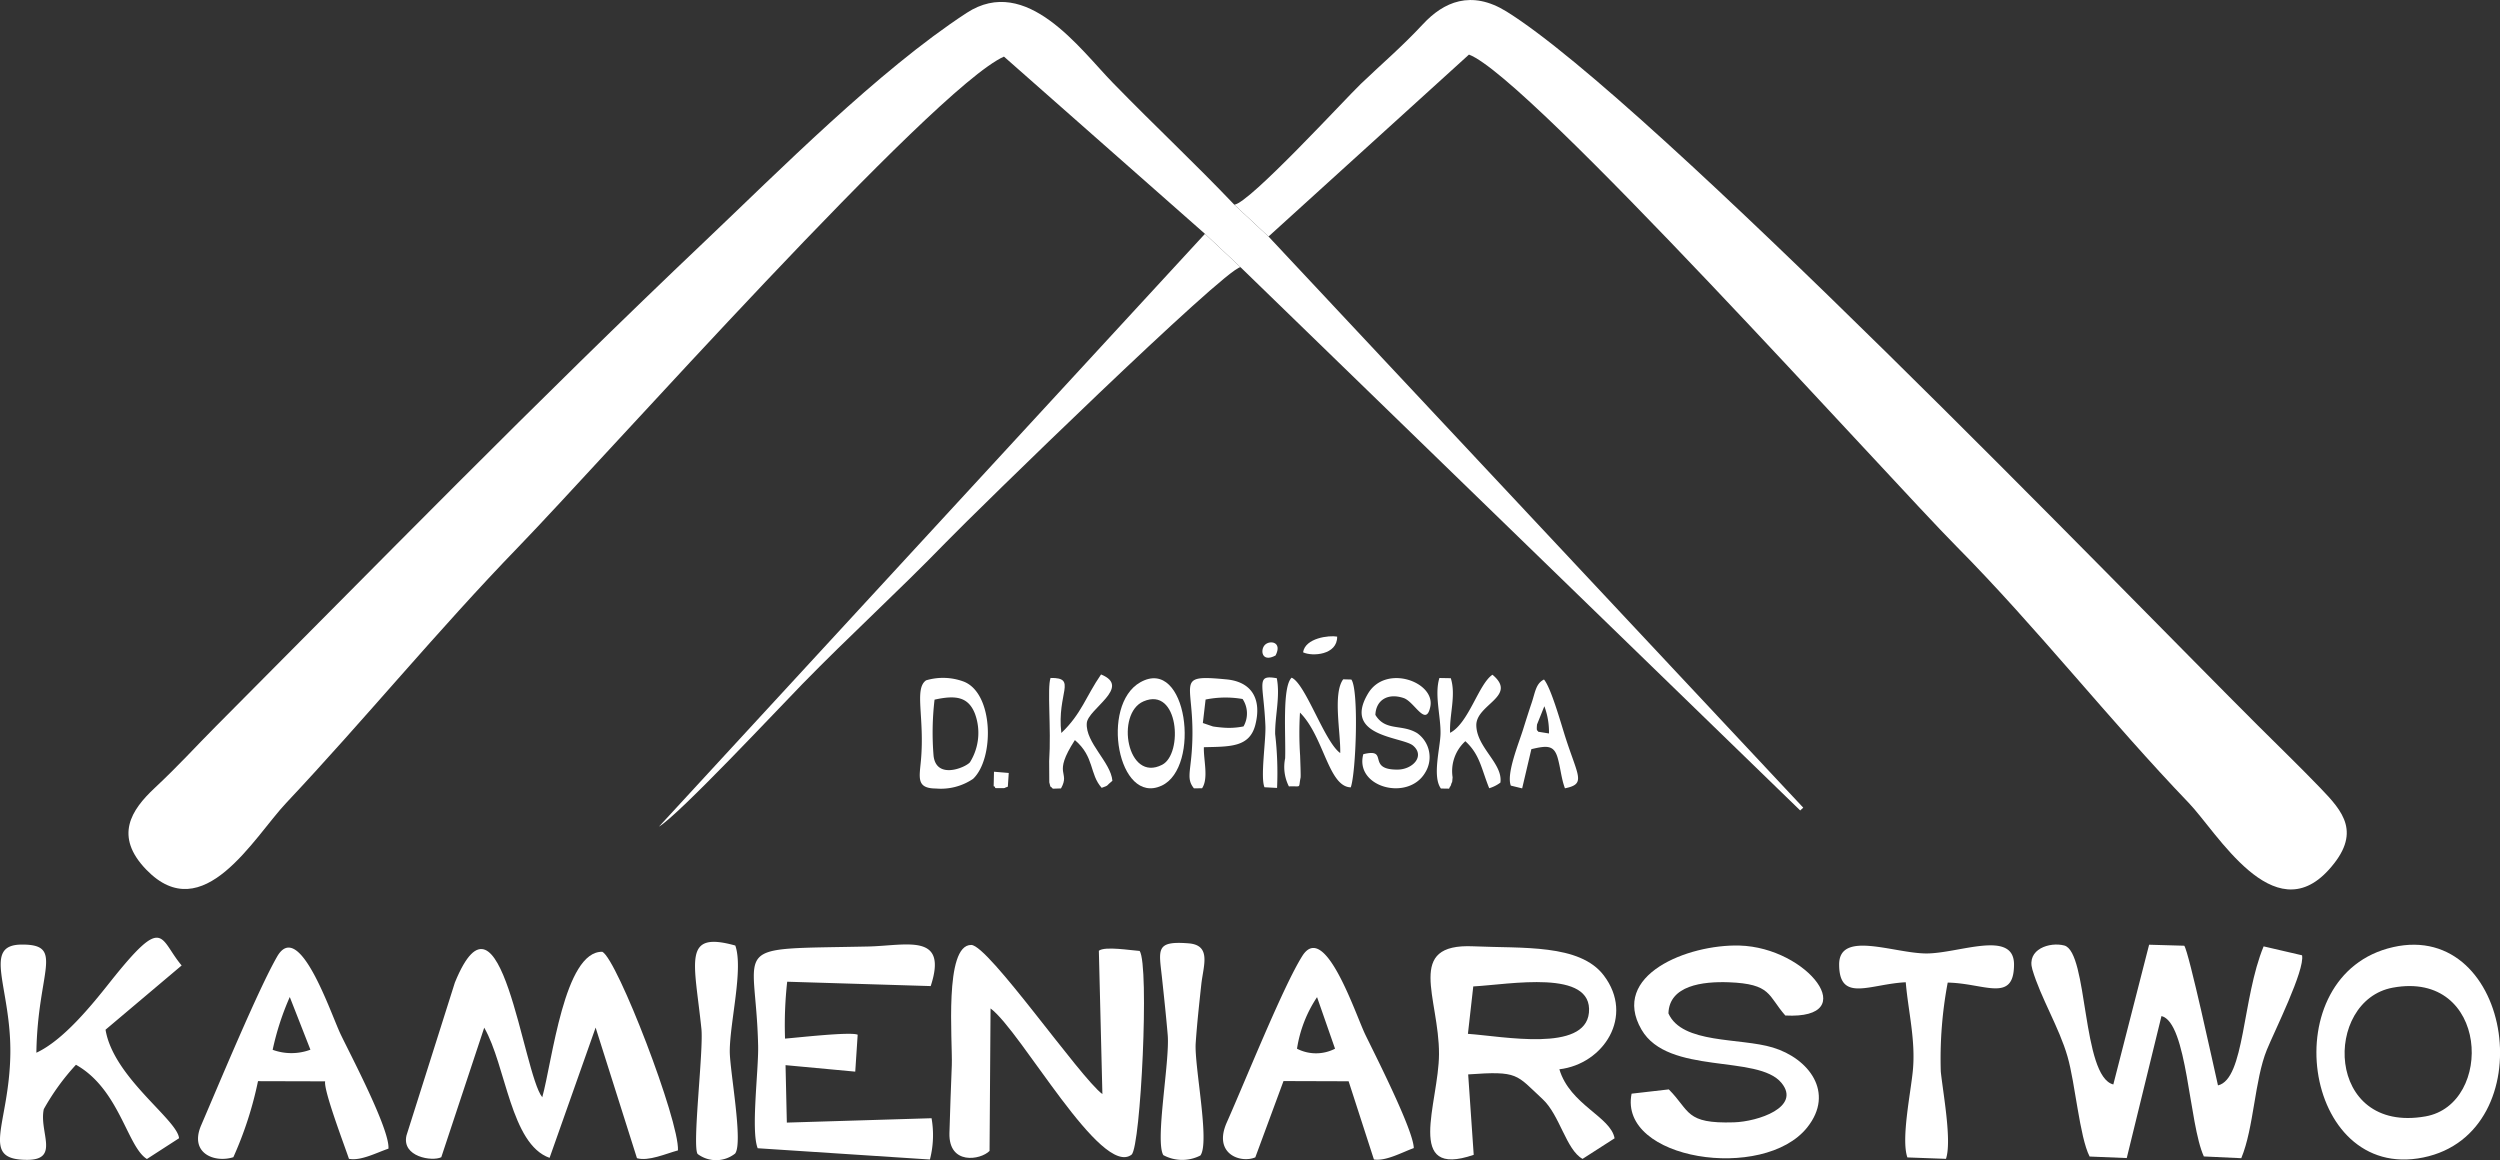 <svg xmlns="http://www.w3.org/2000/svg" width="192.721" height="89.436" viewBox="0 0 192.721 89.436"><rect x="0" y="0" width="192.721" height="89.436" fill="#333333" stroke="none"/><g id="brzydkie_logo" data-name="brzydkie logo" transform="translate(-985.546 -148.407)"><path id="Path_37" data-name="Path 37" d="M1084.85,390.244l3.31-9.987c1.688,2.946,2.036,8.975,5.038,10.036l3.549-10.042,3.187,10.067c.887.259,2.254-.357,3.161-.6.112-2.284-4.676-14.713-5.827-15.309-2.94-.079-3.859,8.435-4.634,11.212-1.483-1.825-3.208-17.482-6.735-8.846l-3.732,11.792C1081.782,390.215,1084.146,390.591,1084.85,390.244Z" transform="translate(-65.286 -152.629)" fill="#fff" fill-rule="evenodd"></path><path id="Path_38" data-name="Path 38" d="M1473.335,389.467l2.863.117,2.677-10.947c2,.5,2.108,8.3,3.266,10.823l2.885.135c.976-2.347,1.026-6.037,1.973-8.358.57-1.4,2.945-6.151,2.712-7.283l-2.962-.688c-1.661,4.006-1.448,10.236-3.519,10.717-.3-1.312-2.249-10.325-2.6-10.767l-2.709-.077-2.759,10.773c-2.445-.619-1.932-10.228-3.783-10.714-1.1-.289-2.925.268-2.458,1.85.643,2.18,2.069,4.473,2.711,6.714C1472.234,383.848,1472.559,387.949,1473.335,389.467Z" transform="translate(-326.704 -151.905)" fill="#fff" fill-rule="evenodd"></path><path id="Path_39" data-name="Path 39" d="M1214.519,389.092l.077-10.987c2.36,1.747,8.535,13.079,10.877,11.27.7-.66,1.377-14.558.618-15.7-.673-.04-2.68-.382-3.146-.015l.273,11.053c-1.744-1.307-8.783-11.49-10.109-11.5-2.112-.021-1.435,7.413-1.5,9.262-.061,1.738-.141,3.51-.183,5.25C1211.367,390.191,1213.82,389.8,1214.519,389.092Z" transform="translate(-152.69 -151.961)" fill="#fff" fill-rule="evenodd"></path><path id="Path_40" data-name="Path 40" d="M1329.127,376.6c2.8-.149,9.243-1.368,8.916,2.027-.3,3.064-6.6,1.822-9.328,1.628Zm.034,12.982-.427-6.2c3.9-.278,3.677,0,5.732,1.9,1.332,1.229,1.824,3.92,3.086,4.612l2.469-1.586c-.3-1.678-3.433-2.569-4.257-5.321,3.406-.4,5.812-4.09,3.425-7.235-1.854-2.443-6.268-2.074-10.051-2.245-5.3-.241-2.634,3.954-2.652,8.314C1326.471,385.6,1323.8,391.431,1329.161,389.581Z" transform="translate(-230.009 -152.151)" fill="#fff" fill-rule="evenodd"></path><path id="Path_41" data-name="Path 41" d="M1376.45,384.457l-2.868.329c-1.031,5.118,10.184,6.817,13.541,2.6,2.143-2.694.11-5.32-2.649-6.156-2.55-.773-6.992-.258-8.052-2.632.063-2.157,2.636-2.47,4.64-2.4,3.316.124,3.012,1.021,4.37,2.563,6,.315,1.732-5.252-3.536-5.393-3.98-.106-9.991,2.277-7.548,6.485,2.049,3.531,8.962,1.884,10.786,4.1,1.541,1.874-1.822,2.987-3.659,3.043C1377.695,387.118,1378.111,386.121,1376.45,384.457Z" transform="translate(-262.259 -152.07)" fill="#fff" fill-rule="evenodd"></path><path id="Path_42" data-name="Path 42" d="M1165.183,388.822l13.277.869a7.53,7.53,0,0,0,.126-3.183l-11.156.337-.1-4.428,5.374.5.187-2.846c-.534-.246-4.7.232-5.6.3a30.361,30.361,0,0,1,.166-4.386l11.063.336c1.361-4.142-1.875-3.114-4.816-3.051-11.041.237-8.661-.432-8.487,7.656C1165.257,382.849,1164.648,387.467,1165.183,388.822Z" transform="translate(-121.228 -151.899)" fill="#fff" fill-rule="evenodd"></path><path id="Path_43" data-name="Path 43" d="M988.35,380.362c.089-6.3,2.222-8.357-1.132-8.337-3.084.018-.8,3.277-.875,8.445-.086,5.516-2.407,8.148,1.293,8.15,2.557,0,.905-2.144,1.286-3.908a17.9,17.9,0,0,1,2.479-3.422c3.358,1.886,3.951,6.335,5.471,7.264l2.476-1.6c-.114-1.429-5.062-4.685-5.666-8.367l5.867-4.952c-1.758-2.087-1.3-4.032-5.529,1.292C992.6,376.718,990.43,379.4,988.35,380.362Z" transform="translate(0 -150.802)" fill="#fff" fill-rule="evenodd"></path><path id="Path_44" data-name="Path 44" d="M1542.535,376.478c7.412-1.365,7.812,8.993,2.52,9.924C1537.291,387.769,1537.167,377.466,1542.535,376.478Zm.017-3.123c-9.242,2.094-7,18.114,2.326,16.216S1551.84,371.25,1542.552,373.354Z" transform="translate(-372.533 -151.934)" fill="#fff" fill-rule="evenodd"></path><path id="Path_45" data-name="Path 45" d="M1038.41,381.721a20.78,20.78,0,0,1,1.32-4.07l1.591,4.062A4.209,4.209,0,0,1,1038.41,381.721ZM1035.38,390a28.2,28.2,0,0,0,1.9-5.862l5.178.014c-.147.661,1.513,5.01,1.832,5.971.9.186,2.164-.487,3.046-.782.122-1.48-3.011-7.392-3.7-8.847-.771-1.631-3.19-8.905-4.884-5.956-1.457,2.536-4.415,9.657-5.853,13C1031.97,389.689,1033.912,390.461,1035.38,390Z" transform="translate(-31.845 -152.386)" fill="#fff" fill-rule="evenodd"></path><path id="Path_46" data-name="Path 46" d="M1282.209,381.7a9.828,9.828,0,0,1,1.546-3.975l1.386,3.975A3.2,3.2,0,0,1,1282.209,381.7Zm-3.215,8.379,2.174-5.885,5.02.016,1.95,6.029c.923.146,2.183-.558,3.073-.878-.022-1.38-3-7.225-3.735-8.741-.766-1.585-3.127-8.814-4.858-6.069-1.47,2.332-4.346,9.507-5.821,12.832C1275.716,389.813,1277.863,390.554,1278.993,390.076Z" transform="translate(-196.679 -152.45)" fill="#fff" fill-rule="evenodd"></path><path id="Path_47" data-name="Path 47" d="M1423.1,374.8c.006,2.963,2.384,1.5,5.134,1.369.189,2.226.768,4.459.55,6.784-.163,1.74-.92,5.307-.423,6.719l2.974.109c.465-1.376-.225-5.054-.4-6.731a31.574,31.574,0,0,1,.534-6.855c2.83.046,5.109,1.6,5.112-1.395,0-2.716-4.249-.855-6.74-.851S1423.095,372.136,1423.1,374.8Z" transform="translate(-295.777 -152.041)" fill="#fff" fill-rule="evenodd"></path><path id="Path_48" data-name="Path 48" d="M1151.1,388.84a2.364,2.364,0,0,0,2.886-.033c.641-.818-.409-6.382-.41-7.881,0-2.223,1.062-6.356.426-8.156-4.09-1.141-3.153,1.18-2.613,6.413C1151.563,380.879,1150.661,388.252,1151.1,388.84Z" transform="translate(-111.773 -151.473)" fill="#fff" fill-rule="evenodd"></path><path id="Path_49" data-name="Path 49" d="M1261.8,389.093a3.06,3.06,0,0,0,2.857.029c.747-1.005-.477-6.911-.362-8.656.1-1.488.27-3.024.431-4.52.157-1.458.811-3.04-.984-3.179-2.566-.2-2.281.462-2.044,2.663.154,1.433.315,2.928.44,4.4C1262.311,381.851,1261.146,388.006,1261.8,389.093Z" transform="translate(-186.575 -151.64)" fill="#fff" fill-rule="evenodd"></path><path id="Path_50" data-name="Path 50" d="M1291.513,318.025c1.007-.044.721.193.9-.677.026-.132-.028-1.453-.035-1.7a26.377,26.377,0,0,1-.011-3.314c1.852,1.851,2.188,5.718,3.916,5.764.406-1.143.63-7.542.043-8.312l-.627-.017c-.818,1.1-.18,4.18-.23,5.684-1.21-.856-2.671-5.348-3.745-5.809-.742.7-.442,4.421-.5,6.213A3.309,3.309,0,0,0,1291.513,318.025Z" transform="translate(-206.608 -108.995)" fill="#fff" fill-rule="evenodd"></path><path id="Path_51" data-name="Path 51" d="M1309.61,315.606c-.685,2.556,3.466,3.66,4.774,1.413a2.264,2.264,0,0,0-.616-3.033c-1.2-.735-2.448-.123-3.227-1.409.043-1.136.952-1.711,2.177-1.3.842.284,1.72,2.3,2.058.664.393-1.9-3.429-3.307-4.8-1.014-2.005,3.344,2.663,3.327,3.474,4.019.933.8-.025,1.84-1.2,1.847C1309.8,316.811,1311.652,315.1,1309.61,315.606Z" transform="translate(-218.969 -109.059)" fill="#fff" fill-rule="evenodd"></path><path id="Path_52" data-name="Path 52" d="M1205.511,311.336c1.6-.353,2.6-.248,3.12,1.1a4.279,4.279,0,0,1-.39,3.725c-.318.391-2.586,1.371-2.805-.492A21.9,21.9,0,0,1,1205.511,311.336Zm-.65-1.49c-.941.65-.1,2.848-.4,6.178-.121,1.34-.361,2.153,1.155,2.162a4.421,4.421,0,0,0,2.862-.742c1.653-1.556,1.6-6.6-.718-7.5A4.581,4.581,0,0,0,1204.862,309.846Z" transform="translate(-147.922 -108.994)" fill="#fff" fill-rule="evenodd"></path><path id="Path_53" data-name="Path 53" d="M1269.786,311.38a7.739,7.739,0,0,1,2.853-.041,2.012,2.012,0,0,1,.071,2.113,5.607,5.607,0,0,1-1.625.089c-.148-.01-.609-.06-.74-.088l-.77-.263Zm-.9,6.846.629-.006c.515-.767.105-2.183.139-3.165,2.008-.049,3.518.018,3.966-1.722.5-1.96-.248-3.315-2.216-3.505-4.337-.418-2.263.239-2.693,5.666C1268.589,317.053,1268.339,317.548,1268.887,318.225Z" transform="translate(-191.303 -109.047)" fill="#fff" fill-rule="evenodd"></path><path id="Path_54" data-name="Path 54" d="M1236.081,313.372c-.361-3.074,1.263-4.273-.832-4.242-.274.825.063,3.847-.106,6.407l.01,1.641c.169.545-.064.122.273.489l.629-.021c.755-1.348-.7-.989,1.071-3.727,1.517,1.288,1.114,2.623,2.065,3.682.614-.221.283-.108.827-.545-.119-1.431-2.083-2.938-1.975-4.441.079-1.1,3.493-2.78,1.1-3.755C1237.976,310.55,1237.633,311.9,1236.081,313.372Z" transform="translate(-168.719 -108.461)" fill="#fff" fill-rule="evenodd"></path><path id="Path_55" data-name="Path 55" d="M1328.4,313.412c-.07-1.372.472-2.89.052-4.21l-.877-.016c-.4,1.274.116,2.972.085,4.306-.026,1.113-.646,3.289.031,4.214l.628.01c.036-.058.076-.194.086-.166s.064-.117.075-.16c.085-.31.061.056.112-.552a3.12,3.12,0,0,1,.982-2.78c1.121,1.03,1.218,2.083,1.839,3.626a2.735,2.735,0,0,0,.863-.434c.209-1.467-1.821-2.692-1.856-4.406-.033-1.632,3.234-2.249,1.245-3.91C1330.6,309.641,1329.836,312.667,1328.4,313.412Z" transform="translate(-231.067 -108.513)" fill="#fff" fill-rule="evenodd"></path><path id="Path_56" data-name="Path 56" d="M1253.46,311.557c2.72-1.173,3.068,4.044,1.44,4.886C1252.19,317.845,1251.291,312.493,1253.46,311.557Zm-.242-1.474c-3.122,1.755-1.72,9.514,1.636,7.974C1257.908,316.657,1256.827,308.055,1253.218,310.083Z" transform="translate(-179.764 -109.082)" fill="#fff" fill-rule="evenodd"></path><path id="Path_57" data-name="Path 57" d="M1346.939,314.094c-.069-.168-.146.036-.094-.556l.565-1.41a5.677,5.677,0,0,1,.357,2.1Zm-2.112,4.154.873.213.71-3.024c1.186-.278,1.743-.339,2.03.682.229.816.274,1.573.558,2.336,1.646-.332,1.007-.9.031-3.948-.351-1.1-1.1-3.786-1.646-4.439-.629.307-.677.986-.946,1.785-.232.687-.439,1.34-.665,2.064C1345.42,315.037,1344.471,317.336,1344.826,318.248Z" transform="translate(-242.813 -109.279)" fill="#fff" fill-rule="evenodd"></path><path id="Path_58" data-name="Path 58" d="M1286.042,318.041l.97.052a25.92,25.92,0,0,0-.148-4.157c-.014-1.425.4-2.9.127-4.3-1.65-.289-1.015.376-.878,3.665C1286.161,314.426,1285.716,317.278,1286.042,318.041Z" transform="translate(-203.019 -108.946)" fill="#fff" fill-rule="evenodd"></path><path id="Path_59" data-name="Path 59" d="M1295.562,301.017c.7.34,2.651.211,2.627-1.209C1297.573,299.692,1295.729,299.909,1295.562,301.017Z" transform="translate(-209.564 -102.325)" fill="#fff" fill-rule="evenodd"></path><path id="Path_60" data-name="Path 60" d="M1221.952,333.126c.355.122-.278.158.577.151.413,0,.145,0,.516-.114l.07-1.058-1.138-.095Z" transform="translate(-159.806 -124.112)" fill="#fff" fill-rule="evenodd"></path><path id="Path_61" data-name="Path 61" d="M1286.894,302.245c.54-1.045-.434-1.2-.818-.82S1285.819,302.828,1286.894,302.245Z" transform="translate(-203.017 -103.309)" fill="#fff" fill-rule="evenodd"></path><path id="Path_62" data-name="Path 62" d="M1279.2,164.185l2.639,2.456,15.452-14.026c4.6,1.694,32.356,32.645,37.589,37.92,6.148,6.2,11.812,13.426,17.9,19.767,2.19,2.282,6.517,9.859,10.779,5.17,2.593-2.852,1.115-4.5-.639-6.324-1.545-1.605-3.331-3.337-4.81-4.811-10.244-10.206-46.832-48.156-57.918-55.039-2.742-1.7-4.86-.732-6.441.966-1.649,1.77-3.113,3-4.8,4.615C1287.819,155.959,1280.337,164.11,1279.2,164.185Z" transform="translate(-198.506 0)" fill="#fff" fill-rule="evenodd"></path><path id="Path_63" data-name="Path 63" d="M1187.151,206.606l-2.739-2.57-42.093,45.7c1.507-.878,9.321-9.216,11.048-10.985,3.664-3.755,7.339-7.085,11.054-10.91C1166.837,225.352,1185.918,206.74,1187.151,206.606Z" transform="translate(-105.976 -37.604)" fill="#fff" fill-rule="evenodd"></path><path id="Path_64" data-name="Path 64" d="M1099.1,166.745l2.739,2.57,43.148,41.882.235-.216L1104,166.954l-2.639-2.456c-3.126-3.281-5.913-5.858-9.38-9.414-2.5-2.562-6.636-8.377-11.245-5.373-6.793,4.427-14.586,12.293-20.114,17.539-13.059,12.392-25.384,25.029-37.807,37.5-1.554,1.56-2.748,2.907-4.689,4.725-1.794,1.68-3.141,3.7-.632,6.291,4.384,4.527,8.274-2.485,10.777-5.144,6.014-6.389,11.665-13.3,17.908-19.746,6.45-6.658,31.97-35.347,37.427-37.793Z" transform="translate(-20.666 -0.313)" fill="#fff" fill-rule="evenodd"></path></g></svg>